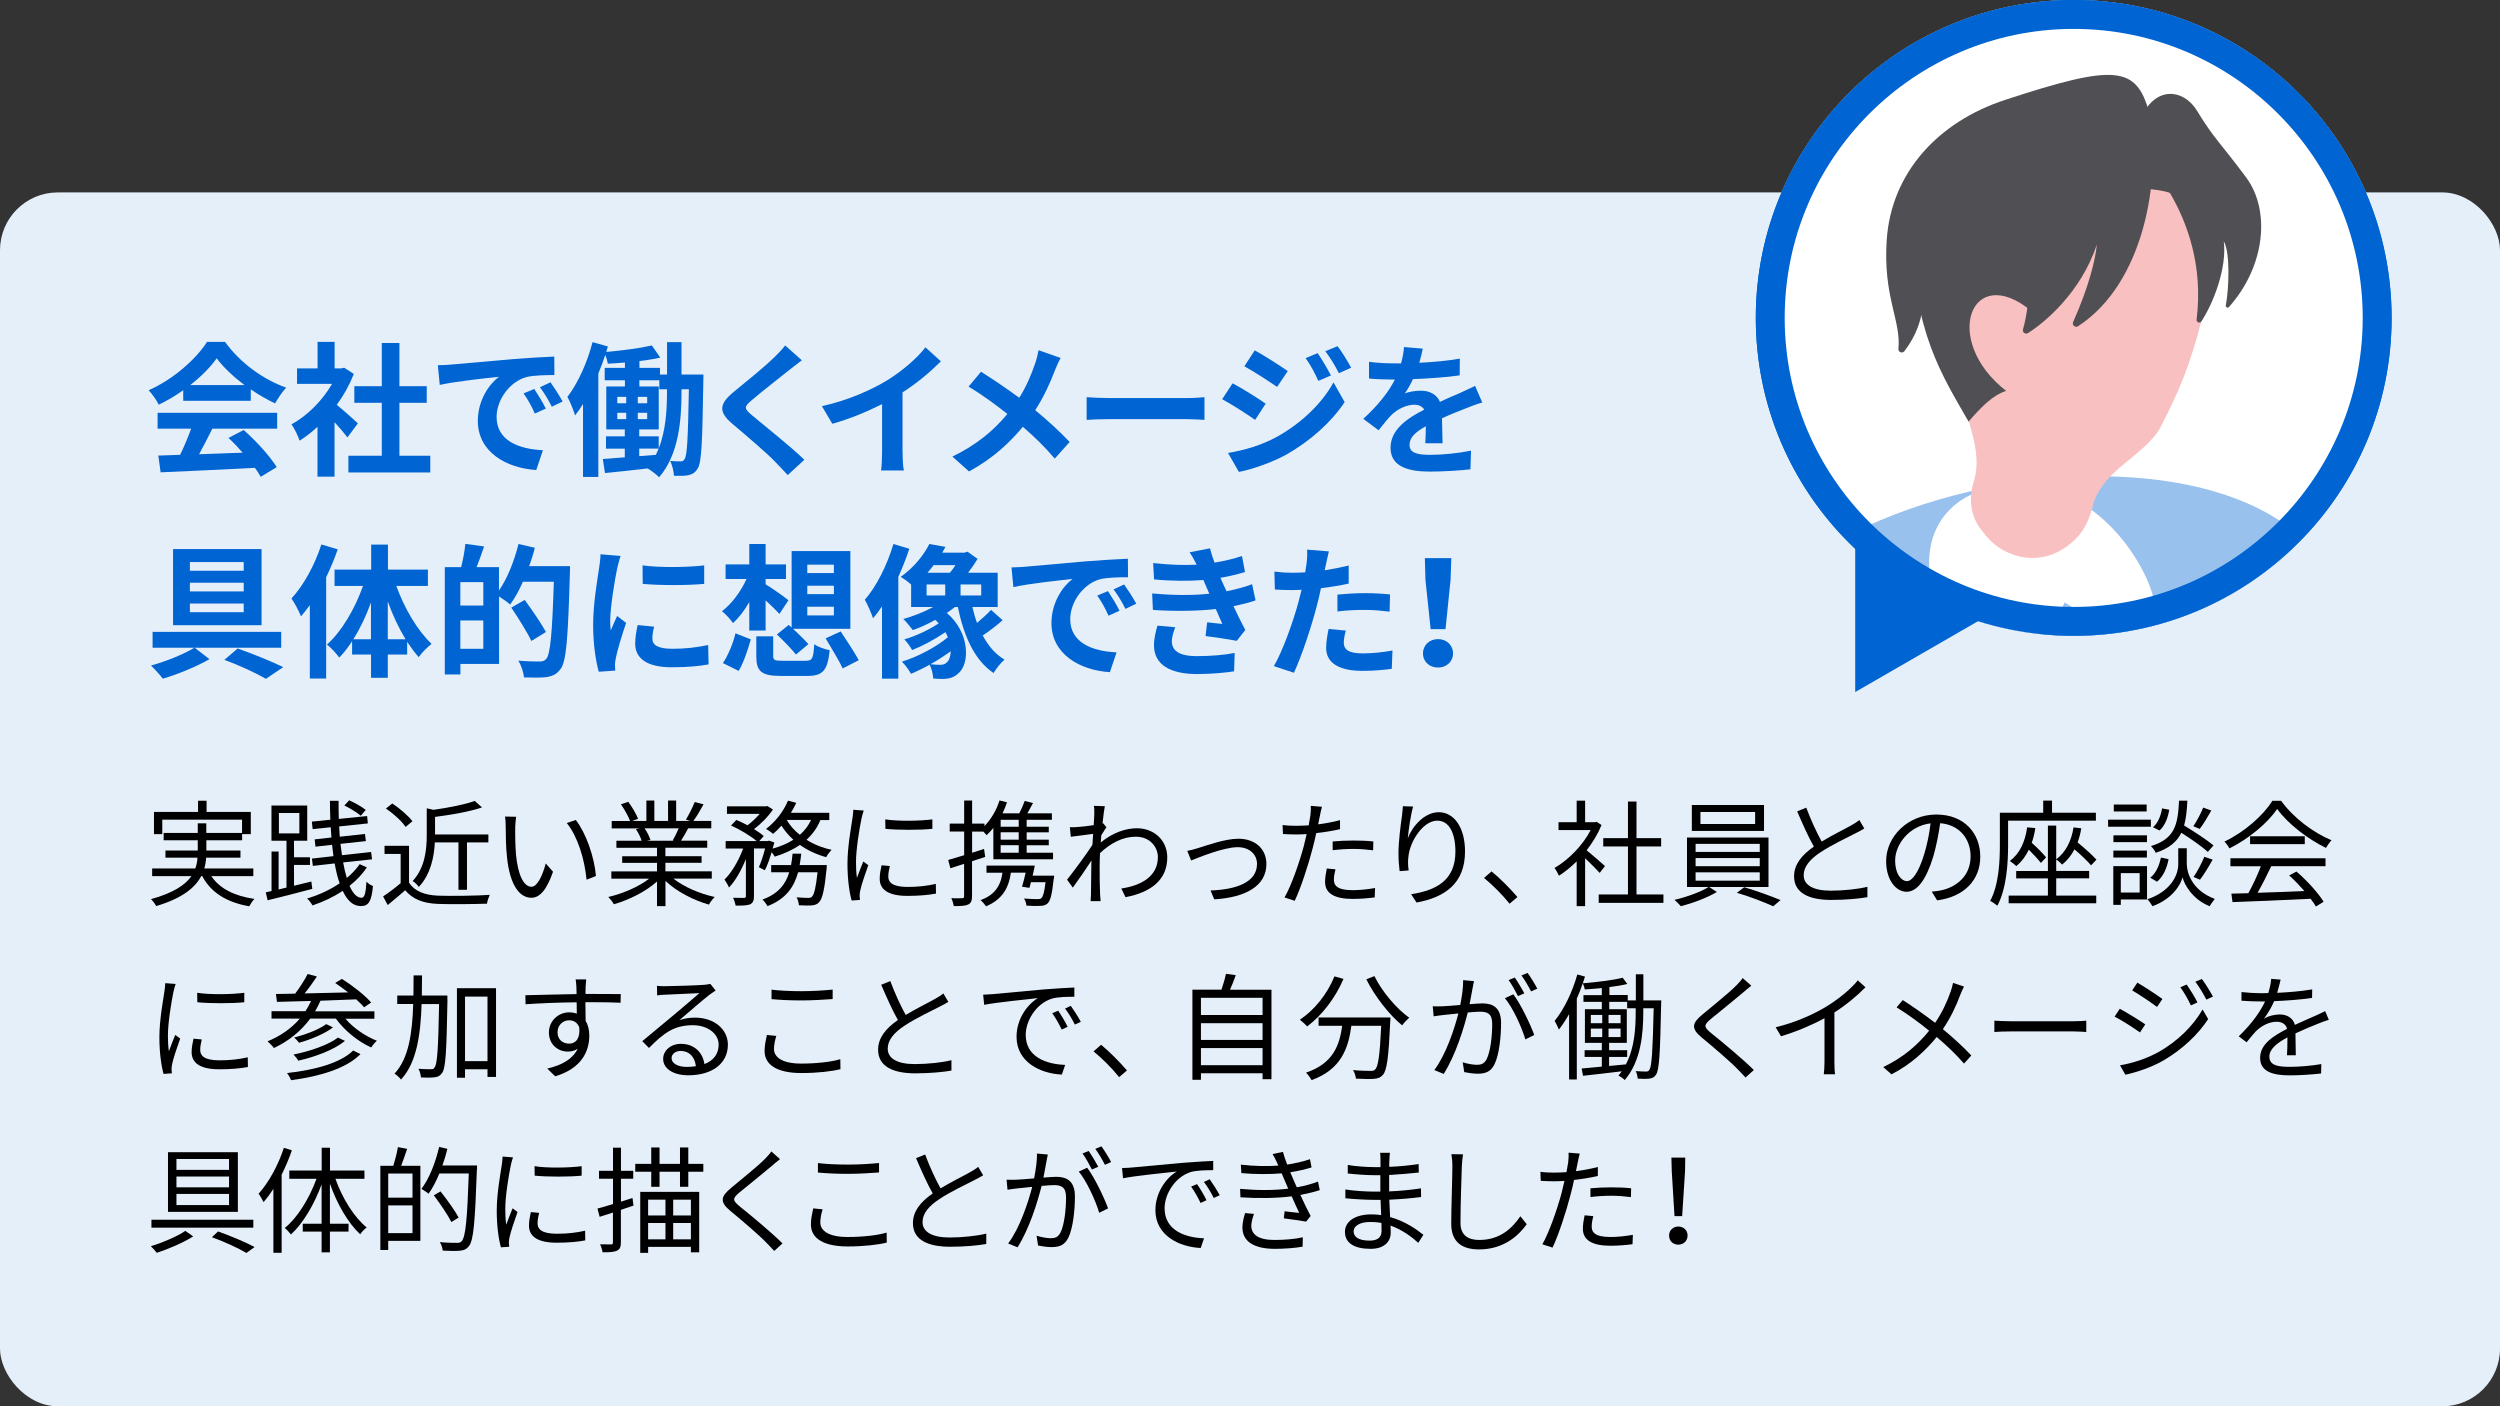 <?xml version="1.0" encoding="UTF-8"?>
<svg id="_地図プロット" data-name="地図プロット" xmlns="http://www.w3.org/2000/svg" xmlns:xlink="http://www.w3.org/1999/xlink" viewBox="0 0 346 194.63">
  <rect x="0" y="0" width="346" height="194.63" fill="#333333" stroke="none"/>
  <defs>
    <style>
      .cls-1 {
        fill: #0064d2;
      }

      .cls-2 {
        fill: #0064d2;
      }

      .cls-3 {
        fill: #fff;
      }

      .cls-4 {
        fill: none;
      }

      .cls-5 {
        fill: #e5effa;
      }

      .cls-6 {
        fill: #99c1ed;
      }

      .cls-7 {
        fill: #f8c0c0;
      }

      .cls-8 {
        fill: #504f53;
      }

      .cls-9 {
        clip-path: url(#clippath);
      }
    </style>
    <clipPath id="clippath">
      <circle class="cls-4" cx="287" cy="44" r="44"/>
    </clipPath>
  </defs>
  <g>
    <rect id="_長方形_164503" data-name="長方形_164503" class="cls-4" width="346" height="194.63"/>
    <g id="_長方形_164503-2" data-name="長方形_164503">
      <rect class="cls-5" y="26.63" width="346" height="168" rx="8" ry="8"/>
    </g>
    <g>
      <g>
        <circle class="cls-3" cx="287" cy="44" r="44"/>
        <path class="cls-2" d="M287,3c22.61,0,41,18.39,41,41s-18.39,41-41,41-41-18.39-41-41S264.39,3,287,3M287,0c-24.3,0-44,19.7-44,44s19.7,44,44,44,44-19.7,44-44S311.3,0,287,0h0Z"/>
      </g>
      <g class="cls-9">
        <g>
          <g>
            <path class="cls-6" d="M306.39,106.7c-19.11,11.03-46.62,13.04-61.44,4.48-14.82-8.56-11.34-24.44,7.77-35.47,19.11-11.03,46.62-13.04,61.44-4.48,14.82,8.56,11.34,24.44-7.77,35.47Z"/>
            <polyline class="cls-4" points="279.55 91.21 279.55 157.11 279.55 203.83"/>
            <path class="cls-3" d="M275.67,67.53c-8.51,1.67-12.64,11.02-3.57,23.07,4.51,5.99,12.8-4.87,13.65-7.23,6.31,4.18,13.33,2.94,12.13-1.2-1.46-5.04-8.95-17.24-22.21-14.63Z"/>
          </g>
          <g>
            <path class="cls-7" d="M274.47,73.66c-1.75-2-2.04-4.53-1.33-6.92.72-2.18.41-4.43-.17-6.67,0,0-.95-3.52-.95-3.52-.86-3.36-.65-6.73-.88-10.14-.12-4.34-.07-8.88.42-13.17.44-4.39,1.09-8.87,4.01-12.4,8.13-9.86,24.49-7.22,29.17,4.58,0,0,.77,1.89.77,1.89,1.75,4.36,1.02,8.9-.01,13.26-1.01,5.31-2.59,10.58-4.97,15.51-.5,1-.96,2-1.49,2.99-1.01,1.99-3.35,3.7-5.45,5.45-1.9,1.61-3.5,3.41-4.02,5.76-.56,2.09-1.46,4.1-4.12,5.74-3.77,2.36-8.51,1.08-10.99-2.37h0Z"/>
            <path class="cls-8" d="M282.62,36.9c3.54-14.73,23.26-12.64,23.91-3.97,0-7.37-4.98-16.04-12.13-18.65-11.93-4.37-21,1.43-23.35,3.98-2.44,2.64-6.3,7.31-6.33,14.02-.05,13.53,4.17,19.83,7.73,26.07,1.7-1.95,3.27-3.63,5.2-4.25-9.02-7.02-4.85-18,3.55-11.01l1.4-6.19Z"/>
            <path class="cls-8" d="M297.48,15.66c1.68,9.29-.82,23.63-9.88,29.49-.39.25-.87-.16-.68-.58,2.26-5.08,3.07-8.66,3.29-10.74-2.2,6.64-7.26,10.85-9.54,12.27-.36.22-.8-.11-.69-.51,1.33-4.66.71-10.25.71-10.25l-6.46.59s-2.57,8.56-2.66,12.1c-.01.42-.53.61-.81.3-1.84-2.07-3.57-6.38-3.51-10.96-1.48,3.6-.36,6.88-3.68,11.23-.29.37-.88.14-.83-.32.39-3.9-2.15-7.21-1.62-15.08.64-9.32,7.13-16.35,16.43-19.39,15.26-5,18.16-4.71,19.92,1.88Z"/>
            <path class="cls-8" d="M304.68,44.47c1.7-2.6,3.55-7.45,3.09-11.07.92,1.59.71,6.63.28,8.87-.05.26.28.41.45.21,5.06-5.7,5.73-13.4,2.37-17.92-3.52-4.74-4.44-5.35-6.79-9.21-2.26-3.72-7.64-3.7-8.86,4.96,0,0,10.63,9.03,8.79,23.92-.05.38.46.57.67.25Z"/>
          </g>
        </g>
      </g>
      <path class="cls-2" d="M287,4c22.06,0,40,17.94,40,40s-17.94,40-40,40-40-17.94-40-40,17.94-40,40-40M287,0c-24.3,0-44,19.7-44,44s19.7,44,44,44,44-19.7,44-44S311.3,0,287,0h0Z"/>
    </g>
  </g>
  <g>
    <polygon class="cls-2" points="275.51 84.96 256.76 74.13 256.76 95.78 275.51 84.96"/>
    <g>
      <path class="cls-1" d="M25.35,54.01c-1.06.76-2.22,1.44-3.38,2-.28-.58-.9-1.48-1.4-2,3.42-1.5,6.59-4.34,8.09-6.7h2.48c2.12,2.94,5.3,5.22,8.47,6.34-.6.62-1.12,1.48-1.54,2.18-1.1-.52-2.26-1.18-3.36-1.94v1.58h-9.35v-1.46ZM21.8,57.13h16.56v2.2h-8.97c-.58,1.18-1.24,2.42-1.84,3.54,1.92-.06,3.98-.14,6.03-.22-.62-.72-1.3-1.44-1.96-2.04l2.1-1.1c1.78,1.56,3.64,3.64,4.58,5.14l-2.22,1.34c-.2-.38-.48-.8-.8-1.24-4.71.26-9.65.46-13.05.62l-.32-2.32,3.02-.1c.54-1.12,1.1-2.44,1.52-3.62h-4.64v-2.2ZM33.83,53.29c-1.54-1.16-2.92-2.46-3.84-3.7-.86,1.22-2.14,2.52-3.66,3.7h7.51Z"/>
      <path class="cls-1" d="M48.08,60.53c-.42-.56-1.1-1.36-1.78-2.1v7.54h-2.36v-6.9c-.8.74-1.64,1.4-2.48,1.92-.2-.64-.76-1.8-1.12-2.26,2.18-1.18,4.28-3.28,5.61-5.6h-4.84v-2.14h2.84v-3.68h2.36v3.68h.9l.42-.1,1.34.86c-.6,1.52-1.4,2.96-2.36,4.28.96.78,2.5,2.16,2.92,2.56l-1.44,1.94ZM59.55,63.07v2.32h-11.33v-2.32h4.62v-7.32h-3.8v-2.3h3.8v-5.98h2.44v5.98h3.78v2.3h-3.78v7.32h4.26Z"/>
      <path class="cls-1" d="M62.53,50.45c1.66-.14,4.94-.44,8.57-.76,2.04-.16,4.2-.28,5.61-.34l.02,2.56c-1.06,0-2.76.02-3.82.26-2.4.64-4.18,3.2-4.18,5.54,0,3.26,3.04,4.44,6.41,4.6l-.92,2.74c-4.16-.26-8.09-2.5-8.09-6.8,0-2.86,1.58-5.1,2.92-6.1-1.72.18-5.89.62-8.19,1.12l-.26-2.72c.8-.02,1.56-.06,1.94-.1ZM75.54,56.55l-1.52.68c-.5-1.1-.92-1.88-1.56-2.78l1.48-.62c.48.72,1.22,1.92,1.6,2.72ZM77.87,55.57l-1.5.72c-.54-1.08-1-1.82-1.64-2.7l1.46-.68c.5.7,1.26,1.88,1.68,2.66Z"/>
      <path class="cls-1" d="M97.36,51.83s-.02.7-.02.98c-.14,8.32-.22,11.22-.8,12.06-.36.58-.74.78-1.3.9-.48.1-1.2.1-1.96.08-.04-.6-.22-1.48-.54-2.06.6.06,1.12.06,1.44.06.26.02.42-.06.58-.34.34-.52.46-2.88.58-9.64h-1.02v.4c0,3.78-.36,8.64-3.1,11.78-.34-.36-1.08-.92-1.58-1.22-2.12.26-4.22.46-5.91.64l-.3-1.94c.86-.06,1.9-.14,3.04-.24v-1.2h-2.6v-1.7h2.6v-.96h-2.56v-5.94h2.58v-.86h-2.8v-1.72h2.8v-.74c-.8.08-1.6.12-2.36.16-.06-.34-.2-.82-.36-1.22-.28.86-.6,1.74-.96,2.58v14.32h-2.12v-10.1c-.36.58-.72,1.1-1.1,1.58-.16-.58-.7-1.94-1.06-2.56,1.44-1.88,2.74-4.72,3.48-7.58l2.12.6c-.08.24-.14.5-.22.76,2.18-.2,4.7-.52,6.31-.9l1.16,1.68c-.86.2-1.86.36-2.88.48v.94h2.84v.92h.98v-4.48h2v4.48h3.04ZM85.43,55.81h1.24v-.88h-1.24v.88ZM85.43,58.01h1.24v-.88h-1.24v.88ZM89.57,55.81v-.88h-1.3v.88h1.3ZM89.57,58.01v-.88h-1.3v.88h1.3ZM92.31,53.87h-1.06v-1.24h-2.76v.86h2.68v5.94h-2.7v.96h2.7v1.66c1-2.52,1.14-5.46,1.14-7.78v-.4ZM88.47,63.13l2.3-.18c.14-.28.26-.56.38-.86h-2.68v1.04Z"/>
      <path class="cls-1" d="M110.97,49.87c-.62.46-1.28.98-1.74,1.34-1.28,1.04-3.9,3.06-5.22,4.2-1.06.9-1.04,1.12.04,2.04,1.48,1.26,5.31,4.28,7.27,6.18l-2.3,2.12c-.56-.62-1.18-1.24-1.74-1.84-1.08-1.14-4.1-3.72-5.93-5.26-1.96-1.66-1.8-2.76.18-4.4,1.54-1.26,4.26-3.46,5.61-4.78.56-.54,1.2-1.2,1.52-1.66l2.32,2.06Z"/>
      <path class="cls-1" d="M124.92,62.49c0,.88.04,2.12.18,2.62h-3.16c.08-.48.14-1.74.14-2.62v-6.56c-2.06,1.04-4.56,2.08-6.89,2.72l-1.44-2.44c3.5-.76,6.87-2.24,9.11-3.62,2.02-1.26,4.1-3.04,5.22-4.52l2.14,1.94c-1.52,1.52-3.32,3.02-5.31,4.3v8.18Z"/>
      <path class="cls-1" d="M146.79,49.55c-.26.44-.64,1.32-.82,1.78-.6,1.6-1.5,3.6-2.7,5.44,1.76,1.44,3.42,2.98,4.77,4.4l-2.06,2.3c-1.4-1.64-2.82-3.02-4.42-4.4-1.76,2.12-4.06,4.34-7.45,6.18l-2.3-2.06c3.26-1.58,5.65-3.52,7.61-5.9-1.42-1.12-3.32-2.56-5.37-3.78l1.72-2.06c1.6,1,3.66,2.4,5.29,3.6,1.02-1.6,1.66-3.18,2.2-4.74.18-.5.38-1.32.48-1.84l3.06,1.08Z"/>
      <path class="cls-1" d="M150.39,54.97c.72.06,2.18.12,3.22.12h10.75c.92,0,1.82-.08,2.34-.12v3.14c-.48-.02-1.5-.1-2.34-.1h-10.75c-1.14,0-2.48.04-3.22.1v-3.14Z"/>
      <path class="cls-1" d="M175.17,55.87l-1.46,2.24c-1.14-.8-3.22-2.14-4.56-2.86l1.44-2.2c1.36.72,3.56,2.1,4.58,2.82ZM176.77,60.43c3.4-1.9,6.21-4.64,7.79-7.5l1.54,2.72c-1.84,2.78-4.68,5.3-7.95,7.2-2.04,1.14-4.92,2.14-6.69,2.46l-1.5-2.62c2.24-.38,4.64-1.06,6.81-2.26ZM178.23,51.35l-1.48,2.2c-1.12-.78-3.2-2.12-4.53-2.86l1.44-2.2c1.32.72,3.52,2.14,4.56,2.86ZM184.2,51.97l-1.74.74c-.58-1.26-1.04-2.12-1.76-3.14l1.66-.7c.58.84,1.38,2.18,1.84,3.1ZM187,50.89l-1.7.76c-.64-1.26-1.14-2.04-1.88-3.04l1.7-.7c.62.8,1.4,2.1,1.88,2.98Z"/>
      <path class="cls-1" d="M197.26,61.35c.04-.58.06-1.5.08-2.36-1.46.8-2.26,1.58-2.26,2.56,0,1.1.94,1.4,2.88,1.4,1.68,0,3.88-.22,5.63-.58l-.08,2.58c-1.32.16-3.74.32-5.61.32-3.1,0-5.45-.74-5.45-3.3s2.4-4.12,4.67-5.28c-.32-.5-.84-.68-1.38-.68-1.12,0-2.34.64-3.1,1.36-.6.6-1.16,1.32-1.84,2.18l-2.12-1.58c2.08-1.92,3.48-3.68,4.37-5.44h-.24c-.8,0-2.26-.04-3.34-.14v-2.32c1,.16,2.48.22,3.48.22h.96c.24-.9.38-1.7.4-2.26l2.6.22c-.1.48-.24,1.16-.48,1.96,1.86-.1,3.86-.26,5.61-.58l-.02,2.32c-1.9.28-4.34.44-6.47.52-.32.7-.72,1.42-1.14,2,.52-.26,1.58-.4,2.24-.4,1.2,0,2.2.52,2.64,1.54,1.02-.48,1.86-.82,2.68-1.18.76-.34,1.46-.68,2.18-1.02l1,2.3c-.64.16-1.68.56-2.36.84-.88.34-2,.78-3.22,1.34.02,1.1.06,2.56.08,3.46h-2.38Z"/>
      <path class="cls-1" d="M26.95,89.65l2.04,1.58c-1.78,1.02-4.4,2.1-6.45,2.7-.4-.52-1.12-1.32-1.64-1.82,2.04-.56,4.62-1.6,5.99-2.46h-5.77v-2.2h17.8v2.2h-11.97ZM36.2,86.53h-12.25v-10.54h12.25v10.54ZM33.73,77.79h-7.45v1.2h7.45v-1.2ZM33.73,80.65h-7.45v1.2h7.45v-1.2ZM33.73,83.53h-7.45v1.2h7.45v-1.2ZM32.89,89.75c2.22.78,4.8,1.84,6.31,2.58l-2.4,1.62c-1.3-.76-3.58-1.84-5.75-2.62l1.84-1.58Z"/>
      <path class="cls-1" d="M46.74,76.03c-.44,1.28-.98,2.58-1.6,3.86v14.02h-2.26v-10.16c-.4.54-.82,1.08-1.22,1.56-.22-.58-.88-1.88-1.32-2.48,1.68-1.82,3.24-4.66,4.14-7.48l2.26.68ZM54.85,81.09c1.1,3.08,2.94,6.2,4.88,8.02-.54.42-1.36,1.22-1.78,1.84-.56-.62-1.08-1.34-1.6-2.12v1.76h-2.68v3.22h-2.32v-3.22h-2.62v-1.84c-.56.84-1.14,1.62-1.78,2.26-.4-.56-1.16-1.4-1.7-1.8,2.02-1.8,3.88-4.96,4.99-8.12h-3.94v-2.26h5.07v-3.46h2.32v3.46h5.53v2.26h-4.34ZM51.34,88.47v-5.08c-.66,1.84-1.5,3.6-2.44,5.08h2.44ZM56.13,88.47c-.94-1.54-1.78-3.34-2.46-5.22v5.22h2.46Z"/>
      <path class="cls-1" d="M78.89,78.35s0,.8-.02,1.08c-.26,8.94-.48,12.12-1.3,13.18-.56.74-1.12.96-1.92,1.1-.76.1-1.96.08-3.14.04-.04-.66-.36-1.66-.78-2.32,1.28.12,2.46.12,2.98.12.4,0,.62-.08.88-.34.58-.64.84-3.64,1.06-10.7h-4.28c-.52,1.2-1.14,2.3-1.76,3.16-.32-.3-1-.76-1.54-1.12v9.34h-5.35v1.46h-2.16v-14.86h2.26c.26-1,.5-2.28.58-3.22l2.6.36c-.34,1-.7,2-1.04,2.86h3.1v3.24c1.16-1.68,2.12-4.1,2.7-6.44l2.26.52c-.2.86-.48,1.7-.78,2.54h5.65ZM66.89,80.57h-3.18v3.24h3.18v-3.24ZM66.89,89.79v-3.92h-3.18v3.92h3.18ZM73.54,88.71c-.56-1.2-1.8-3.16-2.78-4.62l1.86-1.06c1,1.38,2.32,3.28,2.94,4.44l-2.02,1.24Z"/>
      <path class="cls-1" d="M85.89,76.95c-.16.4-.4,1.4-.48,1.76-.28,1.32-.96,5.28-.96,7.26,0,.38.02.86.08,1.28.28-.7.6-1.36.88-2l1.24.96c-.56,1.66-1.22,3.8-1.42,4.86-.06.28-.12.72-.12.92.02.22.02.54.04.82l-2.28.16c-.4-1.38-.78-3.8-.78-6.48,0-2.98.6-6.32.82-7.84.08-.56.2-1.32.2-1.94l2.78.24ZM90.53,86.73c-.16.64-.24,1.12-.24,1.66,0,.88.76,1.4,2.76,1.4,1.78,0,3.24-.16,4.96-.52l.06,2.68c-1.28.24-2.88.4-5.12.4-3.42,0-5.04-1.24-5.04-3.26,0-.82.14-1.66.34-2.58l2.28.22ZM97.46,78.25v2.56c-2.44.22-6.03.22-8.51,0l-.02-2.56c2.44.34,6.39.26,8.53,0Z"/>
      <path class="cls-1" d="M103.7,83.33c-.68,1.18-1.44,2.18-2.26,2.9-.34-.52-1.04-1.26-1.52-1.64,1.32-.98,2.62-2.72,3.4-4.46h-2.9v-2.02h3.28v-2.82h2.26v2.82h2.82v2.02h-2.82v.74c.8.46,2.7,1.82,3.16,2.2l-1.24,1.9c-.46-.5-1.2-1.22-1.92-1.88v4.18h-2.26v-3.94ZM100.05,91.77c.72-1.06,1.4-2.7,1.74-4.12l2.12.84c-.4,1.42-.98,3.2-1.68,4.36l-2.18-1.08ZM111.49,91.45c.94,0,1.08-.28,1.2-2.3.48.38,1.48.72,2.14.84-.3,2.86-.96,3.56-3.16,3.56h-3.6c-2.72,0-3.4-.66-3.4-2.74v-2.74h2.34v2.7c0,.6.2.68,1.28.68h3.2ZM109.16,86.49l.4.36v-10.58h8.13v10.76h-7.93c.78.72,1.64,1.56,2.12,2.12l-1.72,1.44c-.56-.72-1.74-1.94-2.64-2.78l1.64-1.32ZM111.73,79.31h3.68v-1.16h-3.68v1.16ZM111.73,82.23h3.68v-1.16h-3.68v1.16ZM111.73,85.17h3.68v-1.2h-3.68v1.2ZM116.35,87.39c.8,1.24,1.96,2.94,2.5,3.98l-2.22,1.14c-.48-1.06-1.58-2.82-2.36-4.16l2.08-.96Z"/>
      <path class="cls-1" d="M125.85,75.95c-.42,1.28-.94,2.6-1.52,3.88v14.1h-2.26v-10c-.4.6-.82,1.16-1.24,1.64-.18-.56-.76-1.94-1.14-2.56,1.62-1.86,3.08-4.78,3.96-7.72l2.2.66ZM138.77,85.83c-.86.76-1.9,1.56-2.76,2.12.76,1.42,1.74,2.6,3.02,3.34-.52.42-1.18,1.28-1.52,1.86-2.66-1.8-4.1-5.1-4.95-9.14h-.4c-.34.28-.72.56-1.12.82,3.22,2.74,3.18,7,1.64,8.32-.62.6-1.24.78-2.12.82-.4,0-.9-.02-1.4-.06-.04-.54-.18-1.32-.5-1.92-.88.5-1.76.92-2.58,1.26-.28-.5-.8-1.24-1.26-1.68,2.14-.64,4.75-2.02,6.37-3.38-.1-.24-.22-.46-.34-.7-1.4.96-3.14,1.9-4.61,2.48-.24-.44-.7-1.1-1.08-1.48,1.52-.44,3.44-1.32,4.76-2.22-.14-.16-.3-.32-.48-.48-1.02.58-2.1,1.06-3.1,1.42-.3-.38-.92-1.18-1.32-1.54,1.4-.4,2.86-.96,4.12-1.66h-3.04v-3.1c-.42-.4-1.02-.84-1.46-1.06,1.88-1.32,3.24-3.08,3.98-4.56l2.24.4c-.14.26-.3.54-.46.8h3.08l.42-.14,1.4,1c-.38.62-.84,1.3-1.32,1.92h4.1v4.74h-3.5c.18.76.38,1.5.64,2.2.7-.58,1.44-1.26,1.94-1.8l1.6,1.42ZM128.24,82.41h2.58v-1.52h-2.58v1.52ZM129.22,78.21c-.28.36-.56.72-.86,1.06h3.1c.26-.3.54-.68.78-1.06h-3.02ZM131.58,90.13c-.86.62-1.82,1.26-2.8,1.8.52.06.98.08,1.34.08.4,0,.72-.08.98-.4.28-.26.46-.8.48-1.48ZM135.8,80.89h-2.86v1.52h2.86v-1.52Z"/>
      <path class="cls-1" d="M141.92,78.43c1.66-.14,4.94-.44,8.57-.76,2.04-.16,4.2-.28,5.61-.34l.02,2.56c-1.06,0-2.76.02-3.82.26-2.4.64-4.18,3.2-4.18,5.54,0,3.26,3.04,4.44,6.41,4.6l-.92,2.74c-4.16-.26-8.09-2.5-8.09-6.8,0-2.86,1.58-5.1,2.92-6.1-1.72.18-5.89.62-8.19,1.12l-.26-2.72c.8-.02,1.56-.06,1.94-.1ZM154.94,84.53l-1.52.68c-.5-1.1-.92-1.88-1.56-2.78l1.48-.62c.48.72,1.22,1.92,1.6,2.72ZM157.26,83.55l-1.5.72c-.54-1.08-1-1.82-1.64-2.7l1.46-.68c.5.7,1.26,1.88,1.68,2.66Z"/>
      <path class="cls-1" d="M173.77,83.09c-.82.3-1.9.56-3.06.8.5,1.06,1.06,2.22,1.64,3.3l-1.18,1.5c-1.1-.2-3-.5-4.32-.66l.22-1.9c.78.1,1.56.16,2.1.22l-.9-2.06c-2.48.28-5.71.34-8.71.12l-.1-2.28c2.96.28,5.67.28,7.91.04l-.34-.78-.48-1.12c-1.94.16-4.42.16-6.83-.08l-.12-2.26c2.26.24,4.24.32,6.01.22v-.02c-.36-.72-.62-1.16-.96-1.7l2.82-.54c.14.6.36,1.28.62,1.98,1.34-.22,2.62-.52,3.8-.92l.42,2.22c-1.02.3-2.1.58-3.4.8l.38.86.46,1c1.52-.3,2.66-.64,3.54-.98l.48,2.24ZM162.66,86.81c-.26.6-.48,1.44-.48,1.92,0,1.24.88,2.08,3.46,2.08,1.88,0,3.84-.16,5.24-.44l-.08,2.54c-1.1.18-3.12.38-5.1.38-3.7,0-5.99-1.26-5.99-4,0-.9.26-1.96.48-2.7l2.46.22Z"/>
      <path class="cls-1" d="M186.66,80.77c-1.18.26-2.52.48-3.84.64-.18.86-.38,1.74-.6,2.54-.72,2.78-2.06,6.84-3.14,9.16l-2.78-.92c1.18-1.98,2.68-6.14,3.42-8.92.14-.52.28-1.08.42-1.64-.46.02-.9.04-1.3.04-.96,0-1.7-.04-2.4-.08l-.06-2.48c1.02.12,1.68.16,2.5.16.58,0,1.16-.02,1.76-.06.08-.44.14-.82.18-1.14.1-.74.12-1.54.08-2l3.02.24c-.14.54-.32,1.42-.42,1.86l-.16.76c1.12-.18,2.24-.4,3.32-.66v2.5ZM186.26,87.27c-.16.56-.28,1.22-.28,1.66,0,.86.5,1.5,2.62,1.5,1.32,0,2.7-.14,4.12-.4l-.1,2.54c-1.12.14-2.46.28-4.04.28-3.34,0-5.04-1.16-5.04-3.16,0-.9.18-1.86.34-2.64l2.38.22ZM185.1,82.29c1.1-.1,2.52-.2,3.8-.2,1.12,0,2.32.06,3.48.18l-.06,2.38c-.98-.12-2.2-.24-3.4-.24-1.38,0-2.58.06-3.82.22v-2.34Z"/>
      <path class="cls-1" d="M196.94,90.43c0-1.14.9-1.98,2.08-1.98s2.08.84,2.08,1.98-.9,1.96-2.08,1.96-2.08-.8-2.08-1.96ZM197.28,80.23l-.08-2.98h3.66l-.1,2.98-.7,6.84h-2.06l-.72-6.84Z"/>
      <path d="M29.25,121.26c1.14,1.71,3.19,2.75,5.97,3.15-.26.24-.56.72-.72,1.02-3.12-.54-5.3-1.89-6.51-4.18h-.14c-.83,1.58-2.58,3.06-6.23,4.15-.13-.26-.46-.71-.72-.96,3.12-.86,4.75-1.98,5.59-3.18h-5.43v-1.06h5.97c.19-.5.27-1.01.3-1.5h-4.43v-.99h4.47v-1.42h-4.72v-1.01h4.72v-1.33h1.18v1.33h4.95v-1.84h-11.04v2h-1.15v-3.07h6.1v-1.55h1.18v1.55h6.12v3.07h-1.2v.85h-4.95v1.42h4.72v.99h-4.75c-.03.5-.11,1.01-.26,1.5h6.79v1.06h-5.79Z"/>
      <path d="M43.22,123.02c-2.19.59-4.5,1.17-6.18,1.58l-.26-1.1.8-.18v-5.47h.98v5.25l1.09-.26v-6.48h-2.08v-4.87h4.95v4.87h-1.83v2.29h2.21v1.06h-2.21v2.88l2.4-.59.13,1.02ZM38.6,115.34h2.83v-2.82h-2.83v2.82ZM50.76,120.07c-.62.93-1.44,1.78-2.38,2.53.46,1.06,1.02,1.65,1.65,1.65.42,0,.59-.58.69-2.23.22.26.62.5.9.61-.21,2.13-.59,2.77-1.68,2.77s-1.89-.78-2.51-2.11c-1.26.85-2.69,1.52-4.18,2.02-.16-.29-.46-.7-.74-.96,1.62-.48,3.17-1.2,4.5-2.1-.29-.8-.51-1.71-.69-2.75l-3.02.34-.13-1.01,2.98-.34c-.06-.5-.13-1.02-.19-1.57l-2.3.26-.11-1.01,2.32-.26c-.03-.46-.06-.94-.1-1.42l-2.5.26-.11-1.04,2.56-.26c-.03-.85-.06-1.73-.06-2.62h1.2c0,.86,0,1.7.03,2.51l3.92-.4.1,1.02-3.97.42c.02.48.05.96.08,1.42l3.49-.38.13.99-3.52.38c.06.54.13,1.07.21,1.57l4.03-.45.13,1.02-4,.43c.14.8.32,1.52.51,2.15.7-.58,1.31-1.22,1.78-1.91l1.01.46ZM49.93,112.9c-.5-.43-1.49-1.04-2.27-1.42l.67-.72c.78.35,1.78.91,2.29,1.34l-.69.8Z"/>
      <path d="M56.62,122.17c.75,1.17,2.14,1.71,3.99,1.79,1.75.06,5.3.02,7.17-.11-.13.29-.34.85-.38,1.22-1.75.06-5.03.1-6.79.03-2.08-.08-3.5-.66-4.53-1.89-.77.67-1.57,1.36-2.42,2.05l-.64-1.2c.74-.48,1.63-1.15,2.43-1.83v-4.05h-2.23v-1.12h3.39v5.11ZM56.13,114.44c-.5-.77-1.68-1.84-2.72-2.54l.88-.7c1.02.67,2.22,1.7,2.79,2.46l-.94.78ZM60.18,116.6c-.1,1.98-.56,4.39-2.22,6.16-.14-.26-.56-.66-.85-.82,1.74-1.89,1.95-4.42,1.95-6.37v-3.7l.94.21c2.1-.3,4.39-.74,5.7-1.23l1.01.9c-1.74.59-4.26,1.02-6.5,1.31v2.43h7.38v1.1h-2.96v6.56h-1.18v-6.56h-3.27Z"/>
      <path d="M71.31,114.58c-.02.99,0,2.45.11,3.75.26,2.66,1.02,4.4,2.14,4.4.82,0,1.55-1.63,1.97-3.23l1.01,1.15c-.94,2.69-1.92,3.6-3.01,3.6-1.49,0-2.93-1.49-3.36-5.6-.16-1.38-.18-3.3-.18-4.23,0-.37-.02-1.02-.1-1.41l1.54.03c-.06.38-.11,1.12-.13,1.54ZM82.48,121.24l-1.3.51c-.27-2.85-1.23-5.99-2.74-7.84l1.25-.43c1.42,1.84,2.56,5.09,2.79,7.76Z"/>
      <path d="M93.21,121.61c1.46,1.15,3.67,2.1,5.71,2.53-.27.26-.64.72-.8,1.06-2.14-.61-4.48-1.81-6.02-3.28v3.49h-1.17v-3.41c-1.54,1.39-3.87,2.55-5.97,3.15-.16-.3-.51-.75-.77-1.01,1.98-.45,4.21-1.41,5.65-2.53h-5.23v-1.01h6.32v-1.18h-4.82v-.91h4.82v-1.17h-5.62v-.98h3.49c-.14-.48-.46-1.12-.79-1.6l.56-.11h-3.91v-1.02h2.54c-.22-.64-.78-1.6-1.26-2.32l1.01-.34c.54.72,1.12,1.71,1.36,2.35l-.82.3h1.97v-2.83h1.1v2.83h1.9v-2.83h1.12v2.83h1.94l-.59-.19c.42-.67.93-1.71,1.22-2.43l1.22.32c-.45.82-.96,1.7-1.41,2.3h2.48v1.02h-3.2c-.32.61-.67,1.23-.99,1.71h3.63v.98h-5.79v1.17h5.01v.91h-5.01v1.18h6.42v1.01h-5.31ZM89.22,114.65c.35.5.67,1.17.8,1.6l-.51.11h3.76l-.16-.05c.27-.46.59-1.12.82-1.67h-4.71Z"/>
      <path d="M105.03,120.01c.3-.66.62-1.65.86-2.58h-1.54v6.59c0,.61-.13.93-.53,1.14-.42.16-1.04.18-2,.18-.05-.29-.21-.78-.37-1.09.69.02,1.31.02,1.52.02.19-.02.26-.06.26-.24v-5.14c-.62,1.54-1.46,3.04-2.34,3.94-.13-.34-.42-.8-.62-1.1.99-.94,1.98-2.66,2.58-4.29h-2.42v-1.04h4.29c-.83-.7-2.3-1.6-3.55-2.15l.74-.77c.5.21,1.04.46,1.55.74.59-.45,1.2-1.02,1.68-1.58h-4.53v-1.04h5.38l.21-.05.77.48c-.62.96-1.65,1.99-2.61,2.72.53.32,1.01.66,1.34.96l-.61.69h1.18l.18-.06.72.26c-.08.27-.16.56-.24.85,1.07-.3,2.05-.7,2.87-1.23-.64-.58-1.2-1.23-1.65-1.95-.38.42-.77.82-1.15,1.14-.22-.19-.69-.53-.98-.69,1.25-.93,2.4-2.38,3.04-3.91l1.14.3c-.21.46-.46.93-.74,1.38h5.31v1.01h-1.23c-.45,1.09-1.1,1.98-1.92,2.72,1.01.64,2.19,1.12,3.47,1.39-.24.26-.59.7-.75,1.02-1.34-.37-2.58-.94-3.63-1.7-1.01.7-2.19,1.23-3.49,1.63-.08-.16-.26-.4-.43-.62-.27.93-.59,1.84-.94,2.5l-.82-.42ZM114.43,119.72s-.02.32-.03.51c-.29,2.98-.59,4.19-1.06,4.66-.27.29-.58.37-.99.42-.38.02-1.06.03-1.78-.02-.03-.32-.14-.8-.32-1.1.69.06,1.33.08,1.58.08s.38-.02.54-.16c.3-.3.54-1.2.78-3.39h-2.69c-.56,2.03-1.68,3.7-4.24,4.69-.14-.27-.46-.71-.7-.91,2.21-.8,3.22-2.14,3.71-3.78h-2.5v-.99h2.75c.1-.51.16-1.04.21-1.58h1.2c-.05.54-.13,1.07-.22,1.58h3.75ZM108.89,113.48c.43.77,1.06,1.47,1.81,2.06.66-.58,1.18-1.25,1.55-2.06h-3.36Z"/>
      <path d="M119.54,112.18c-.1.27-.24.78-.3,1.07-.3,1.46-.77,4.29-.77,6.07,0,.77.03,1.41.13,2.18.27-.72.62-1.65.88-2.27l.69.51c-.4,1.12-.98,2.8-1.12,3.55-.05.22-.08.53-.08.7l.05.56-1.15.08c-.32-1.12-.58-2.95-.58-5.09,0-2.34.51-5.06.7-6.35.05-.37.11-.79.11-1.12l1.44.11ZM123.15,119.87c-.14.58-.21,1.02-.21,1.46,0,.72.48,1.42,2.66,1.42,1.42,0,2.64-.13,3.92-.42l.02,1.34c-.98.19-2.3.32-3.95.32-2.66,0-3.84-.88-3.84-2.37,0-.58.11-1.2.26-1.87l1.15.11ZM122.53,113.4c1.73.29,4.93.22,6.51,0v1.31c-1.7.18-4.77.18-6.5,0l-.02-1.31Z"/>
      <path d="M136.34,118.6c-.59.19-1.2.4-1.81.59v4.83c0,.64-.14.98-.54,1.17-.38.18-.99.22-1.98.21-.05-.27-.19-.77-.35-1.09.69.02,1.31.02,1.5,0,.19,0,.27-.05.27-.29v-4.47c-.69.22-1.33.45-1.9.62l-.3-1.15c.61-.18,1.38-.4,2.21-.66v-3.28h-2v-1.09h2v-3.2h1.1v3.2h1.71v.34c.91-.94,1.67-2.21,2.08-3.55l1.04.26c-.18.53-.38,1.02-.62,1.52h2.32c.29-.56.58-1.23.75-1.71l1.15.29c-.26.48-.53.98-.78,1.42h3.39v.9h-3.49v.96h3.06v.77h-3.06v1.02h3.06v.77h-3.06v1.04h3.65v.9h-8.26v-4.34c-.3.37-.61.7-.93,1.01-.1-.13-.29-.32-.46-.5h-1.55v2.93c.54-.16,1.1-.35,1.65-.53l.16,1.1ZM145.83,121.66c-.22,2.08-.45,2.98-.83,3.36-.27.24-.56.34-1.02.35-.37.03-1.12.03-1.92-.03-.02-.29-.14-.7-.34-.98.78.06,1.57.08,1.86.08.27,0,.42-.02.54-.13.24-.22.42-.83.58-2.21h-2.02c-.06.29-.14.54-.21.78l-1.02-.16c.16-.54.34-1.25.5-1.94h-2.05c-.32,2.42-1.42,3.78-3.42,4.66-.14-.22-.53-.67-.77-.86,1.81-.67,2.77-1.83,3.03-3.79h-2.21v-.99h6.69c-.1.45-.19.93-.3,1.39h2.98l-.05.46ZM140.99,113.46h-2.5v.96h2.5v-.96ZM140.99,115.19h-2.5v1.02h2.5v-1.02ZM140.99,116.98h-2.5v1.04h2.5v-1.04Z"/>
      <path d="M153.12,114.49c-.19.29-.46.72-.7,1.1-.03.32-.05.67-.08,1.01,1.74-1.42,3.52-1.97,5.03-1.97,2.21,0,4.16,1.54,4.18,4,.02,3.19-2.32,4.88-5.78,5.54l-.58-1.2c2.67-.4,5.07-1.63,5.06-4.37,0-1.22-.96-2.8-3.06-2.8-1.82,0-3.5.91-4.95,2.27-.03.66-.05,1.3-.05,1.86,0,1.44,0,2.4.06,3.83.02.27.05.67.08.96h-1.39c.02-.22.05-.69.05-.94.02-1.52.02-2.3.05-4.07,0-.16.02-.37.02-.61-.77,1.17-1.81,2.69-2.58,3.75l-.8-1.1c.88-1.1,2.71-3.57,3.51-4.82.03-.51.06-1.02.1-1.52-.72.08-2.1.27-3.09.4l-.13-1.33c.35.02.66.02,1.04-.02.51-.03,1.44-.13,2.26-.26.05-.75.08-1.31.08-1.49,0-.37.02-.78-.06-1.18l1.52.05c-.08.38-.21,1.28-.32,2.38l.08-.03.46.56Z"/>
      <path d="M165.8,117.38c1.14-.35,3.73-1.3,5.6-1.3,2.24,0,3.87,1.34,3.87,3.51,0,3.06-2.95,4.63-7.22,4.88l-.51-1.23c3.42-.11,6.43-1.07,6.43-3.67,0-1.34-1.06-2.32-2.67-2.32-1.97,0-5.43,1.44-6.45,1.84l-.53-1.33c.46-.08.99-.22,1.47-.38Z"/>
      <path d="M185.45,114.76c-1.04.24-2.18.42-3.28.54-.14.69-.32,1.42-.5,2.1-.58,2.27-1.65,5.54-2.48,7.27l-1.41-.46c.94-1.63,2.06-4.85,2.66-7.09.14-.53.27-1.1.4-1.68-.51.03-.99.05-1.44.05-.7,0-1.28-.03-1.84-.06l-.05-1.25c.75.1,1.33.11,1.91.11.53,0,1.09-.03,1.7-.06.11-.58.19-1.07.24-1.39.05-.45.08-.98.05-1.31l1.55.13c-.11.35-.22.94-.29,1.26l-.24,1.17c1.02-.13,2.06-.32,3.03-.58v1.26ZM184.83,120.31c-.14.53-.22,1.02-.22,1.42,0,.75.35,1.47,2.61,1.47,1.02,0,2.13-.13,3.09-.3l-.05,1.3c-.85.11-1.91.21-3.06.21-2.5,0-3.81-.77-3.81-2.34,0-.61.1-1.2.24-1.87l1.2.11ZM184.43,116.46c.83-.08,1.87-.13,2.9-.13.91,0,1.89.03,2.74.13l-.03,1.22c-.8-.1-1.74-.19-2.67-.19-.99,0-1.95.06-2.93.18v-1.2Z"/>
      <path d="M195.58,111.61c-.34,1.17-.64,3.3-.74,4.4.62-1.63,2.29-3.6,4.29-3.6,2.11,0,3.63,2.11,3.63,5.44,0,4.4-2.77,6.34-6.71,7.06l-.75-1.15c3.44-.53,6.13-1.9,6.13-5.89,0-2.5-.83-4.29-2.51-4.29-1.97,0-3.79,2.87-3.99,4.95-.08.61-.08,1.15.03,1.94l-1.25.1c-.08-.59-.16-1.49-.16-2.51,0-1.5.29-3.84.48-5.12.06-.5.11-.98.13-1.36l1.41.05Z"/>
      <path d="M208.93,125.08c-1.02-1.28-2.4-2.64-3.54-3.57l1.04-.91c1.15.93,2.59,2.39,3.58,3.55l-1.09.93Z"/>
      <path d="M221.4,120.81c-.42-.46-1.3-1.36-2.02-2.03v6.63h-1.17v-6.19c-.8.78-1.63,1.46-2.45,1.98-.13-.3-.43-.85-.62-1.07,1.91-1.1,3.91-3.12,5.01-5.25h-4.45v-1.09h2.51v-2.98h1.17v2.98h1.39l.21-.05.67.45c-.5,1.23-1.23,2.42-2.06,3.49.74.59,2.14,1.83,2.54,2.18l-.74.96ZM230.22,123.79v1.17h-8.96v-1.17h4.05v-6.64h-3.42v-1.15h3.42v-5.07h1.18v5.07h3.41v1.15h-3.41v6.64h3.73Z"/>
      <path d="M236.55,122.76l1.06.69c-1.28.78-3.34,1.55-4.98,1.97-.21-.24-.59-.64-.88-.88,1.65-.38,3.7-1.12,4.71-1.78h-2.98v-6.85h11.28v6.85h-8.21ZM244.14,115h-9.99v-3.59h9.99v3.59ZM234.67,117.91h8.88v-1.12h-8.88v1.12ZM234.67,119.88h8.88v-1.12h-8.88v1.12ZM234.67,121.88h8.88v-1.15h-8.88v1.15ZM242.91,112.38h-7.57v1.66h7.57v-1.66ZM241.4,122.79c1.65.48,3.78,1.26,5.03,1.78l-1.02.86c-1.2-.56-3.35-1.38-5.03-1.87l1.02-.77Z"/>
      <path d="M258.02,114.66c-.35.22-.75.43-1.22.67-1.06.54-3.26,1.58-4.82,2.61-1.47.96-2.35,2-2.35,3.2,0,1.31,1.25,2.13,3.75,2.13,1.73,0,3.84-.22,5.07-.54v1.44c-1.2.21-3.03.38-5.01.38-2.98,0-5.14-.9-5.14-3.27,0-1.63,1.04-2.93,2.74-4.11-.74-1.3-1.57-3.15-2.31-4.88l1.26-.51c.64,1.73,1.44,3.44,2.13,4.69,1.49-.9,3.2-1.73,4.07-2.23.46-.26.8-.46,1.14-.75l.69,1.17Z"/>
      <path d="M267.35,123.4c.5-.03.98-.11,1.36-.19,2.03-.45,4.02-1.95,4.02-4.69,0-2.4-1.52-4.37-4.21-4.59-.21,1.47-.51,3.07-.94,4.56-.98,3.25-2.24,4.93-3.71,4.93s-2.83-1.63-2.83-4.24c0-3.44,3.07-6.45,6.95-6.45s6.08,2.62,6.08,5.83-2.19,5.55-5.97,6.05l-.74-1.2ZM266.31,118.22c.4-1.31.71-2.82.88-4.27-3.04.38-4.9,2.99-4.9,5.12,0,2,.93,2.88,1.62,2.88s1.58-1.06,2.4-3.73Z"/>
      <path d="M277.92,113.59v3.31c0,2.43-.18,6.04-1.49,8.45-.21-.19-.72-.54-.99-.66,1.22-2.29,1.34-5.51,1.34-7.81v-4.4h6v-1.68h1.22v1.68h6.07v1.1h-12.15ZM284.58,123.95h5.54v1.06h-12.12v-1.06h5.43v-2.38h-4.39v-1.02h4.39v-6.29h1.15v4.67c1.31-.98,2.08-2.48,2.4-4.42l1.07.13c-.11.7-.29,1.34-.51,1.95.93.77,2.03,1.73,2.61,2.39l-.75.78c-.5-.59-1.41-1.46-2.29-2.21-.45.85-1.01,1.55-1.71,2.11-.16-.19-.56-.54-.82-.7v1.58h4.56v1.02h-4.56v2.38ZM281.69,114.62c-.11.72-.27,1.39-.5,2.02.74.66,1.55,1.47,1.99,2.02l-.72.77c-.37-.48-1.01-1.18-1.67-1.83-.43.91-1.01,1.67-1.73,2.27-.18-.18-.64-.54-.9-.71,1.36-1.01,2.11-2.62,2.4-4.66l1.12.11Z"/>
      <path d="M297.68,114.42h-5.92v-.98h5.92v.98ZM297.15,124.49h-3.63v.74h-1.04v-5.36h4.67v4.62ZM297.14,116.55h-4.64v-.94h4.64v.94ZM292.49,117.72h4.64v.96h-4.64v-.96ZM297.1,112.31h-4.55v-.96h4.55v.96ZM293.52,120.84v2.69h2.61v-2.69h-2.61ZM302.66,119.69c0,.88.56,3.49,3.87,4.72-.22.27-.56.74-.72,1.01-2.43-.98-3.5-3.04-3.75-4-.24.98-1.36,2.98-4.16,4-.14-.26-.46-.72-.7-.96,3.71-1.28,4.27-3.86,4.27-4.77v-2.29h1.18v2.29ZM297.58,121.48c.77-.56,1.26-1.67,1.49-2.79l1.06.22c-.22,1.2-.74,2.42-1.6,3.12l-.94-.56ZM305.57,117.9c-.8-.72-2.32-1.79-3.67-2.64-.62,1.25-1.68,2.14-3.54,2.77-.13-.29-.43-.71-.67-.93,3.28-1.01,3.73-2.9,3.89-6.29h1.15c-.06,1.34-.18,2.48-.45,3.44,1.41.85,3.15,1.99,4.07,2.75l-.78.9ZM300.22,112.07c-.16,1.06-.59,2.21-1.34,2.87l-.91-.45c.67-.54,1.1-1.6,1.26-2.61l.99.19ZM306.04,112.18c-.51.9-1.1,1.91-1.6,2.54l-.88-.37c.46-.69,1.06-1.79,1.36-2.58l1.12.4ZM303.59,121.37c.51-.74,1.15-1.95,1.49-2.79l1.15.4c-.54.96-1.2,2.06-1.75,2.77l-.9-.38Z"/>
      <path d="M315.7,110.82c1.68,2.35,4.47,4.43,6.98,5.47-.27.29-.56.71-.77,1.06-2.47-1.2-5.27-3.33-6.75-5.39-1.3,1.92-3.89,4.11-6.61,5.46-.13-.27-.43-.7-.69-.94,2.74-1.31,5.39-3.62,6.63-5.65h1.22ZM308.69,118.78h13.16v1.1h-7.51c-.56,1.18-1.25,2.56-1.89,3.68,1.98-.06,4.24-.14,6.48-.24-.66-.75-1.41-1.54-2.11-2.16l1.01-.54c1.47,1.26,3.03,2.99,3.76,4.18l-1.07.66c-.19-.32-.43-.69-.74-1.07-3.92.19-8.07.37-10.8.46l-.16-1.17c.69-.02,1.49-.03,2.35-.06.61-1.1,1.3-2.56,1.73-3.73h-4.21v-1.1ZM318.98,115.74v1.09h-7.57v-1.09h7.57Z"/>
      <path d="M24.31,136.18c-.1.27-.24.78-.3,1.07-.3,1.46-.77,4.29-.77,6.07,0,.77.03,1.41.13,2.18.27-.72.62-1.65.88-2.27l.69.51c-.4,1.12-.98,2.8-1.12,3.55-.05.22-.08.53-.08.7l.05.56-1.15.08c-.32-1.12-.58-2.95-.58-5.09,0-2.34.51-5.06.7-6.35.05-.37.11-.79.11-1.12l1.44.11ZM27.92,143.87c-.14.58-.21,1.02-.21,1.46,0,.72.48,1.42,2.66,1.42,1.42,0,2.64-.13,3.92-.42l.02,1.34c-.98.19-2.3.32-3.95.32-2.66,0-3.84-.88-3.84-2.37,0-.58.11-1.2.26-1.87l1.15.11ZM27.3,137.4c1.73.29,4.93.22,6.51,0v1.31c-1.7.18-4.77.18-6.5,0l-.02-1.31Z"/>
      <path d="M47.79,140.97c1.1,1.3,2.8,2.46,4.37,3.07-.26.22-.61.64-.78.93-1.81-.8-3.7-2.34-4.9-4h-3.54c-1.31,1.78-3.04,3.14-5.03,4.08-.16-.24-.62-.7-.88-.93,1.76-.72,3.3-1.78,4.47-3.15h-3.92v-1.02h4.69c.3-.45.56-.93.78-1.42-1.78.05-3.41.1-4.72.13l-.14-1.09,2.66-.05c.62-.82,1.33-1.9,1.73-2.72l1.28.35c-.51.77-1.12,1.63-1.7,2.34,1.87-.03,3.95-.08,6.02-.14-.59-.46-1.22-.93-1.79-1.31l.93-.56c1.44.9,3.2,2.27,4.05,3.27l-.98.66c-.27-.34-.66-.7-1.09-1.1-1.65.06-3.35.13-4.95.19-.22.51-.46,1.01-.74,1.47h8.21v1.02h-4.03ZM49.9,145.88c-1.94,1.98-5.59,3.09-9.62,3.62-.11-.3-.34-.72-.56-.99,3.86-.42,7.41-1.39,9.16-3.12l1.02.5ZM47.75,144.06c-1.55,1.26-4.13,2.21-6.47,2.74-.14-.26-.42-.62-.66-.85,2.23-.45,4.8-1.31,6.16-2.35l.96.46ZM46.09,142.19c-1.2.91-3.09,1.68-4.69,2.13-.18-.21-.45-.54-.7-.72,1.54-.4,3.43-1.1,4.45-1.86l.94.45Z"/>
      <path d="M61.93,138.41c-.13,7.08-.24,9.4-.74,10.08-.29.42-.58.56-1.06.61-.43.06-1.17.06-1.87.02-.03-.35-.14-.86-.35-1.2.74.06,1.42.06,1.71.06.26.02.42-.03.53-.26.37-.45.51-2.62.62-8.76h-2.42c-.14,4.29-.69,8.12-2.85,10.45-.18-.26-.61-.64-.9-.82,1.98-2.1,2.46-5.63,2.59-9.64h-2.21v-1.17h2.24c.02-.91.02-1.84.02-2.78h1.17c0,.94-.02,1.87-.03,2.78h3.54v.61ZM68.65,136.77v12.28h-1.18v-1.06h-3.11v1.17h-1.12v-12.39h5.41ZM67.47,146.86v-8.93h-3.11v8.93h3.11Z"/>
      <path d="M81.02,138.71c0,.9.02,1.87.03,2.59.34.54.51,1.25.51,2.03,0,2.14-1.04,4.53-4.72,5.63l-1.1-1.07c2.08-.48,3.55-1.34,4.21-2.75-.38.27-.83.4-1.36.4-1.34,0-2.62-.95-2.62-2.66,0-1.57,1.3-2.77,2.8-2.77.38,0,.74.06,1.06.18,0-.46,0-1.02-.02-1.57-2.4.02-5.09.13-7.07.27l-.03-1.25c1.76-.03,4.74-.13,7.09-.16,0-.45-.02-.82-.03-1.04-.02-.34-.06-.8-.1-.99h1.46l-.08.99c0,.24-.02.61-.02,1.02h.24c1.92,0,3.87.02,4.64.02l-.02,1.2c-.9-.05-2.34-.08-4.66-.08h-.21ZM80.17,142.19c-.26-.69-.78-.98-1.41-.98-.82,0-1.6.64-1.6,1.66s.74,1.57,1.62,1.57c.93,0,1.54-.75,1.39-2.26Z"/>
      <path d="M99.05,137.08c-.29.19-.64.43-.88.61-.78.59-2.91,2.46-4.13,3.49.72-.24,1.44-.34,2.15-.34,2.64,0,4.55,1.6,4.55,3.75,0,2.56-2.13,4.23-5.47,4.23-2.16,0-3.49-.96-3.49-2.27,0-1.09.98-2.08,2.45-2.08,1.98,0,3.06,1.33,3.26,2.8,1.25-.48,1.97-1.39,1.97-2.69,0-1.55-1.57-2.69-3.57-2.69-2.61,0-4.05,1.1-6.07,3.15l-.93-.94c1.31-1.09,3.34-2.79,4.27-3.55.88-.74,2.85-2.4,3.63-3.1-.83.03-3.95.18-4.77.22-.37.02-.74.03-1.07.1l-.03-1.33c.35.05.8.05,1.12.05.82,0,4.58-.11,5.41-.19.46-.05.69-.08.86-.13l.74.93ZM96.31,147.56c-.14-1.25-.9-2.11-2.1-2.11-.72,0-1.26.43-1.26.98,0,.78.91,1.23,2.1,1.23.45,0,.88-.03,1.26-.1Z"/>
      <path d="M107.44,143.37c-.19.64-.32,1.22-.32,1.81,0,1.18,1.22,2.02,3.75,2.02,2.19,0,4.23-.24,5.43-.61l.02,1.38c-1.14.3-3.15.54-5.41.54-3.22,0-5.09-1.06-5.09-3.04,0-.83.18-1.57.32-2.23l1.31.13ZM106.78,136.97c1.15.14,2.61.21,4.19.21s3.14-.11,4.27-.22v1.31c-1.07.08-2.82.19-4.27.19-1.58,0-2.93-.06-4.19-.18v-1.31Z"/>
      <path d="M131.25,138.66c-.35.22-.75.43-1.22.67-1.06.54-3.26,1.58-4.82,2.61-1.47.96-2.35,2-2.35,3.2,0,1.31,1.25,2.13,3.75,2.13,1.73,0,3.84-.22,5.07-.54v1.44c-1.2.21-3.03.38-5.01.38-2.98,0-5.14-.9-5.14-3.27,0-1.63,1.04-2.93,2.74-4.11-.74-1.3-1.57-3.15-2.31-4.88l1.26-.51c.64,1.73,1.44,3.44,2.13,4.69,1.49-.9,3.2-1.73,4.07-2.23.46-.26.8-.46,1.14-.75l.69,1.17Z"/>
      <path d="M137.47,137.58c1.04-.1,4.03-.38,6.95-.64,1.73-.14,3.22-.22,4.27-.27v1.28c-.91,0-2.29.02-3.11.26-2.26.72-3.62,3.14-3.62,5.01,0,3.09,2.88,4.07,5.46,4.16l-.46,1.34c-2.93-.13-6.27-1.7-6.27-5.23,0-2.46,1.49-4.48,2.95-5.35-1.39.16-5.71.58-7.43.93l-.14-1.41c.61-.02,1.1-.05,1.41-.08ZM147.76,142.11l-.82.38c-.37-.77-.83-1.6-1.31-2.26l.82-.35c.37.53.98,1.52,1.31,2.23ZM149.59,141.42l-.83.38c-.38-.77-.85-1.55-1.36-2.22l.8-.37c.38.53,1.01,1.5,1.39,2.21Z"/>
      <path d="M154.89,149.08c-1.02-1.28-2.4-2.64-3.54-3.57l1.04-.91c1.15.93,2.59,2.39,3.58,3.55l-1.09.93Z"/>
      <path d="M175.97,136.97v12.39h-1.23v-.82h-8.53v.9h-1.18v-12.47h4.02c.24-.7.5-1.57.62-2.19l1.36.18c-.24.69-.53,1.41-.8,2.02h5.75ZM166.21,138.1v2.38h8.53v-2.38h-8.53ZM166.21,141.61v2.32h8.53v-2.32h-8.53ZM174.74,147.42v-2.37h-8.53v2.37h8.53Z"/>
      <path d="M185.94,135.48c-1.15,2.69-3.01,5.07-5.03,6.58-.21-.26-.72-.7-1.01-.93,2.02-1.34,3.79-3.55,4.79-6l1.25.35ZM192.44,140.81s-.02.42-.03.58c-.22,4.91-.46,6.75-1.01,7.36-.34.4-.67.5-1.23.56-.53.05-1.52.02-2.51-.03-.03-.35-.18-.83-.4-1.18,1.04.1,2.03.11,2.4.11.34,0,.53-.03.67-.21.42-.4.64-2,.83-6.03h-4.13c-.42,3.15-1.44,6.05-5.51,7.52-.16-.3-.5-.79-.77-1.04,3.76-1.25,4.64-3.79,5.01-6.48h-3.27v-1.15h9.94ZM190.22,135.09c1.04,2.15,3.09,4.55,4.82,5.76-.3.26-.75.72-.98,1.06-1.76-1.42-3.78-4-4.96-6.37l1.12-.45Z"/>
      <path d="M204,135.8c-.06.3-.14.62-.19.94-.1.46-.24,1.39-.42,2.24.74-.06,1.39-.11,1.78-.11,1.42,0,2.58.56,2.58,2.71,0,1.89-.26,4.39-.91,5.71-.51,1.06-1.3,1.31-2.32,1.31-.61,0-1.36-.11-1.87-.22l-.21-1.36c.67.22,1.5.35,1.95.35.58,0,1.04-.13,1.38-.82.51-1.06.75-3.12.75-4.83,0-1.44-.66-1.7-1.68-1.7-.38,0-1.01.05-1.7.11-.58,2.27-1.66,5.84-3.33,8.5l-1.3-.53c1.62-2.16,2.79-5.73,3.33-7.84-.83.08-1.58.16-2,.21-.38.05-1.02.11-1.42.19l-.13-1.39c.5.02.9.02,1.41,0,.53-.02,1.44-.1,2.4-.18.22-1.14.42-2.37.4-3.44l1.5.14ZM209.44,137.61c.99,1.28,2.37,4.16,2.9,5.63l-1.23.61c-.48-1.63-1.73-4.4-2.83-5.7l1.17-.54ZM210.09,137.86c-.32-.64-.86-1.62-1.3-2.22l.85-.35c.4.56.99,1.55,1.33,2.19l-.88.38ZM211.9,137.21c-.35-.69-.88-1.6-1.33-2.21l.85-.35c.42.58,1.04,1.58,1.34,2.18l-.86.38Z"/>
      <path d="M229.92,138.49s-.02.42-.02.56c-.14,6.85-.26,9.03-.7,9.67-.26.4-.53.51-.94.56-.4.05-1.01.05-1.6,0-.02-.29-.11-.75-.29-1.04.62.05,1.18.06,1.44.06.21,0,.35-.03.48-.26.3-.45.45-2.53.58-8.5h-1.44v.45c0,3.07-.3,6.82-2.56,9.49-.18-.19-.59-.48-.88-.62.16-.19.32-.38.46-.59-1.94.24-3.87.45-5.36.62l-.19-1.01,2.79-.26v-1.34h-2.38v-.93h2.38v-1.02h-2.34v-4.66h2.34v-1.01h-2.54v-.93h2.54v-.98c-.8.08-1.6.14-2.35.19-.05-.26-.16-.61-.29-.85-.24.72-.51,1.42-.82,2.11v11.2h-1.07v-9.04c-.45.79-.91,1.5-1.41,2.13-.1-.29-.42-.91-.59-1.2,1.3-1.58,2.45-3.99,3.14-6.42l1.06.29c-.1.3-.19.62-.3.93,1.89-.16,4.18-.43,5.52-.77l.64.86c-.7.18-1.57.32-2.48.43v1.1h2.54v.75h1.12v-3.62h1.04v3.62h2.5ZM220.17,141.61h1.58v-1.14h-1.58v1.14ZM220.17,143.53h1.58v-1.17h-1.58v1.17ZM224.29,141.61v-1.14h-1.67v1.14h1.67ZM224.29,143.53v-1.17h-1.67v1.17h1.67ZM226.38,139.54h-1.18v-.88h-2.48v1.01h2.43v4.66h-2.45v1.02h2.5v.93h-2.5v1.25c.75-.06,1.54-.14,2.32-.22,1.22-2.31,1.36-5.04,1.36-7.32v-.45Z"/>
      <path d="M242.39,136.42c-.35.26-.83.67-1.09.9-1.1.94-3.38,2.77-4.55,3.73-.96.83-.96,1.07.06,1.92,1.44,1.15,4.37,3.58,5.92,5.12l-1.15,1.04c-.32-.38-.75-.78-1.09-1.15-.87-.93-3.51-3.19-4.99-4.4-1.49-1.25-1.33-1.97.11-3.17,1.18-1.01,3.59-2.9,4.66-3.99.32-.32.74-.77.91-1.06l1.2,1.06Z"/>
      <path d="M258.17,136.65c-1.1,1.12-2.64,2.43-4.29,3.47v6.85c0,.61.03,1.39.1,1.71h-1.57c.05-.3.1-1.1.1-1.71v-6.05c-1.71.94-3.92,1.87-6.02,2.5l-.74-1.25c2.67-.62,5.39-1.84,7.16-2.95,1.63-1.01,3.31-2.4,4.21-3.54l1.06.96Z"/>
      <path d="M271.82,136.54c-.16.3-.4.83-.53,1.17-.51,1.41-1.33,3.17-2.4,4.72,1.42,1.18,2.8,2.43,3.94,3.65l-1.01,1.12c-1.18-1.36-2.4-2.5-3.78-3.68-1.49,1.82-3.47,3.73-6.26,5.17l-1.14-1.01c2.8-1.33,4.79-3.09,6.35-5.03-1.18-.98-2.96-2.29-4.5-3.23l.85-1.01c1.36.86,3.22,2.18,4.48,3.15,1.02-1.49,1.68-2.99,2.16-4.35.11-.32.26-.83.32-1.18l1.5.51Z"/>
      <path d="M276.02,141.26c.48.03,1.33.08,2.22.08h8.77c.8,0,1.38-.05,1.73-.08v1.57c-.32-.02-.99-.08-1.71-.08h-8.79c-.88,0-1.73.03-2.22.08v-1.57Z"/>
      <path d="M296.91,141.77l-.74,1.12c-.8-.58-2.53-1.7-3.51-2.19l.72-1.09c.94.51,2.82,1.66,3.52,2.16ZM298.77,145.59c2.66-1.52,4.77-3.62,6.07-5.88l.77,1.33c-1.39,2.14-3.6,4.21-6.16,5.71-1.6.94-3.81,1.68-5.3,1.99l-.74-1.3c1.76-.3,3.75-.94,5.36-1.86ZM299.28,138.26l-.75,1.1c-.77-.59-2.51-1.75-3.44-2.29l.72-1.07c.94.53,2.79,1.76,3.47,2.26ZM304.13,138.73l-.91.42c-.4-.85-.93-1.79-1.46-2.51l.88-.38c.4.58,1.12,1.73,1.49,2.48ZM306.27,137.93l-.91.42c-.43-.85-.99-1.76-1.52-2.48l.9-.38c.43.56,1.14,1.71,1.54,2.45Z"/>
      <path d="M316.52,146.03c.05-.61.06-1.63.06-2.46-1.47.8-2.5,1.62-2.5,2.66,0,1.25,1.23,1.42,2.87,1.42,1.23,0,2.93-.14,4.32-.38l-.03,1.3c-1.2.14-2.96.26-4.34.26-2.27,0-4.1-.48-4.1-2.42s1.89-3.06,3.73-4.02c-.16-.66-.74-.98-1.42-.98-1.04,0-2,.51-2.74,1.17-.45.43-.9,1.02-1.44,1.67l-1.09-.82c2.02-1.95,3.06-3.59,3.65-4.83h-.66c-.67,0-1.74-.03-2.61-.1v-1.2c.85.1,1.95.16,2.67.16.34,0,.67,0,1.04-.02.22-.71.37-1.42.4-1.97l1.31.11c-.11.45-.26,1.1-.48,1.83,1.62-.08,3.35-.22,4.85-.48l-.02,1.18c-1.57.24-3.52.38-5.25.45-.35.82-.85,1.7-1.42,2.43.58-.37,1.49-.59,2.19-.59,1.02,0,1.86.5,2.1,1.44,1.09-.51,2.05-.9,2.88-1.28.48-.21.87-.4,1.31-.62l.51,1.2c-.4.11-.98.34-1.39.5-.9.35-2.03.82-3.23,1.38.02.91.03,2.26.05,3.03h-1.23Z"/>
      <path d="M26.74,171.12c-1.36.86-3.41,1.74-5.04,2.27-.19-.24-.54-.66-.82-.91,1.63-.5,3.7-1.38,4.77-2.13l1.09.77ZM35.06,168.81v1.1h-14.1v-1.1h14.1ZM32.92,159.46v8.26h-9.67v-8.26h9.67ZM24.42,161.91h7.28v-1.5h-7.28v1.5ZM24.42,164.33h7.28v-1.5h-7.28v1.5ZM24.42,166.78h7.28v-1.54h-7.28v1.54ZM30.18,170.43c1.84.66,3.83,1.5,5.06,2.16l-1.14.82c-1.1-.66-2.96-1.52-4.77-2.18l.85-.8Z"/>
      <path d="M40.4,159.19c-.38,1.14-.88,2.29-1.42,3.38v10.82h-1.14v-8.85c-.43.67-.9,1.3-1.36,1.84-.13-.27-.48-.9-.69-1.17,1.41-1.55,2.71-3.94,3.5-6.35l1.1.34ZM46.43,163.16c.94,2.67,2.59,5.33,4.32,6.72-.29.21-.69.62-.9.94-1.68-1.54-3.22-4.23-4.19-7.01v5.55h2.58v1.09h-2.58v2.87h-1.15v-2.87h-2.61v-1.09h2.61v-5.44c-1.02,2.77-2.56,5.39-4.24,6.93-.21-.27-.59-.69-.86-.9,1.75-1.39,3.41-4.1,4.39-6.8h-3.76v-1.15h4.48v-3.15h1.15v3.15h4.77v1.15h-4Z"/>
      <path d="M56.35,159c-.27.78-.56,1.67-.83,2.35h2.66v10.39h-4.45v1.26h-1.09v-11.65h1.79c.24-.77.53-1.84.64-2.59l1.28.24ZM57.09,162.42h-3.36v3.34h3.36v-3.34ZM57.09,170.67v-3.84h-3.36v3.84h3.36ZM66,161.91c-.26,7.3-.46,9.76-1.1,10.55-.35.45-.72.59-1.26.64-.56.06-1.47.03-2.37-.02-.03-.35-.18-.83-.4-1.17,1.04.1,2,.1,2.37.1.32,0,.5-.03.66-.24.53-.56.77-2.99.98-9.36h-4.07c-.45,1.07-.94,2.05-1.5,2.8-.21-.19-.72-.51-.98-.67,1.07-1.41,1.94-3.62,2.45-5.81l1.14.27c-.19.78-.42,1.55-.69,2.3h4.79v.61ZM62.47,169.13c-.48-.96-1.55-2.54-2.43-3.7l.93-.54c.9,1.14,2,2.67,2.51,3.62l-1.01.62Z"/>
      <path d="M71,160.18c-.1.27-.24.78-.3,1.07-.3,1.46-.77,4.29-.77,6.07,0,.77.03,1.41.13,2.18.27-.72.62-1.65.88-2.27l.69.51c-.4,1.12-.98,2.8-1.12,3.55-.05.22-.08.53-.08.7l.05.56-1.15.08c-.32-1.12-.58-2.95-.58-5.09,0-2.34.51-5.06.7-6.35.05-.37.11-.79.11-1.12l1.44.11ZM74.61,167.87c-.14.58-.21,1.02-.21,1.46,0,.72.48,1.42,2.66,1.42,1.42,0,2.64-.13,3.92-.42l.02,1.34c-.98.19-2.3.32-3.95.32-2.66,0-3.84-.88-3.84-2.37,0-.58.11-1.2.26-1.87l1.15.11ZM73.99,161.4c1.73.29,4.93.22,6.51,0v1.31c-1.7.18-4.77.18-6.5,0l-.02-1.31Z"/>
      <path d="M87.67,166.86l-1.74.58v4.5c0,.66-.14.96-.54,1.15-.37.19-.98.24-2,.22-.03-.29-.18-.77-.34-1.1.69.02,1.31.02,1.49.02.21,0,.29-.06.29-.3v-4.11c-.66.21-1.28.42-1.84.59l-.3-1.15c.59-.14,1.33-.37,2.15-.62v-3.5h-1.94v-1.1h1.94v-3.2h1.1v3.2h1.7v1.1h-1.7v3.17l1.6-.51.14,1.09ZM97.34,161.08v1.09h-2.08v2.08h-1.15v-2.08h-2.83v2.08h-1.15v-2.08h-2.21v-1.09h2.21v-2.27h1.15v2.27h2.83v-2.27h1.15v2.27h2.08ZM88.61,164.95h8.16v8.37h-1.15v-.75h-5.92v.83h-1.09v-8.45ZM89.7,166.03v2.19h2.4v-2.19h-2.4ZM89.7,171.52h2.4v-2.26h-2.4v2.26ZM95.62,166.03h-2.45v2.19h2.45v-2.19ZM95.62,171.52v-2.26h-2.45v2.26h2.45Z"/>
      <path d="M107.96,160.42c-.35.26-.83.67-1.09.9-1.1.94-3.38,2.77-4.55,3.73-.96.83-.96,1.07.06,1.92,1.44,1.15,4.37,3.58,5.92,5.12l-1.15,1.04c-.32-.38-.75-.78-1.09-1.15-.87-.93-3.51-3.19-4.99-4.4-1.49-1.25-1.33-1.97.11-3.17,1.18-1.01,3.59-2.9,4.66-3.99.32-.32.74-.77.91-1.06l1.2,1.06Z"/>
      <path d="M113.85,167.37c-.19.64-.32,1.22-.32,1.81,0,1.18,1.22,2.02,3.75,2.02,2.19,0,4.23-.24,5.43-.61l.02,1.38c-1.14.3-3.15.54-5.41.54-3.22,0-5.09-1.06-5.09-3.04,0-.83.18-1.57.32-2.23l1.31.13ZM113.2,160.97c1.15.14,2.61.21,4.19.21s3.14-.11,4.27-.22v1.31c-1.07.08-2.82.19-4.27.19-1.58,0-2.93-.06-4.19-.18v-1.31Z"/>
      <path d="M136.07,162.66c-.35.22-.75.43-1.22.67-1.06.54-3.26,1.58-4.82,2.61-1.47.96-2.35,2-2.35,3.2,0,1.31,1.25,2.13,3.75,2.13,1.73,0,3.84-.22,5.07-.54v1.44c-1.2.21-3.03.38-5.01.38-2.98,0-5.14-.9-5.14-3.27,0-1.63,1.04-2.93,2.74-4.11-.74-1.3-1.57-3.15-2.31-4.88l1.26-.51c.64,1.73,1.44,3.44,2.13,4.69,1.49-.9,3.2-1.73,4.07-2.23.46-.26.8-.46,1.14-.75l.69,1.17Z"/>
      <path d="M145.02,159.8c-.06.3-.14.62-.19.94-.1.46-.24,1.39-.42,2.24.74-.06,1.39-.11,1.78-.11,1.42,0,2.58.56,2.58,2.71,0,1.89-.26,4.39-.91,5.71-.51,1.06-1.3,1.31-2.32,1.31-.61,0-1.36-.11-1.87-.22l-.21-1.36c.67.22,1.5.35,1.95.35.58,0,1.04-.13,1.38-.82.51-1.06.75-3.12.75-4.83,0-1.44-.66-1.7-1.68-1.7-.38,0-1.01.05-1.7.11-.58,2.27-1.66,5.84-3.33,8.5l-1.3-.53c1.62-2.16,2.79-5.73,3.33-7.84-.83.08-1.58.16-2,.21-.38.05-1.02.11-1.42.19l-.13-1.39c.5.02.9.02,1.41,0,.53-.02,1.44-.1,2.4-.18.22-1.14.42-2.37.4-3.44l1.5.14ZM150.46,161.61c.99,1.28,2.37,4.16,2.9,5.63l-1.23.61c-.48-1.63-1.73-4.4-2.83-5.7l1.17-.54ZM151.12,161.86c-.32-.64-.86-1.62-1.3-2.22l.85-.35c.4.56.99,1.55,1.33,2.19l-.88.38ZM152.92,161.21c-.35-.69-.88-1.6-1.33-2.21l.85-.35c.42.58,1.04,1.58,1.34,2.18l-.86.38Z"/>
      <path d="M156.69,161.58c1.04-.1,4.03-.38,6.95-.64,1.73-.14,3.22-.22,4.27-.27v1.28c-.91,0-2.29.02-3.11.26-2.26.72-3.62,3.14-3.62,5.01,0,3.09,2.88,4.07,5.46,4.16l-.46,1.34c-2.93-.13-6.27-1.7-6.27-5.23,0-2.46,1.49-4.48,2.95-5.35-1.39.16-5.71.58-7.43.93l-.14-1.41c.61-.02,1.1-.05,1.41-.08ZM166.98,166.11l-.82.38c-.37-.77-.83-1.6-1.31-2.26l.82-.35c.37.53.98,1.52,1.31,2.23ZM168.81,165.42l-.83.38c-.38-.77-.85-1.55-1.36-2.22l.8-.37c.38.53,1.01,1.5,1.39,2.21Z"/>
      <path d="M182.66,164.71c-.7.24-1.62.46-2.69.67.46,1.01.98,2.08,1.42,2.91l-.62.78c-.8-.14-2.08-.32-3.09-.45l.11-.98c.77.1,1.52.18,2.02.22-.3-.62-.67-1.46-1.04-2.29-2.05.27-4.64.3-7.09.14l-.05-1.17c2.42.22,4.77.21,6.66-.03l-.56-1.3c-.13-.27-.24-.56-.35-.82-1.6.14-3.6.14-5.57-.03l-.08-1.17c1.89.21,3.67.24,5.19.13-.08-.18-.14-.34-.21-.48-.24-.5-.38-.78-.59-1.12l1.44-.3c.14.54.35,1.15.59,1.76,1.1-.18,2.22-.42,3.15-.75l.22,1.14c-.82.26-1.86.5-2.95.67l.29.66c.13.34.35.83.62,1.42,1.25-.22,2.21-.51,2.93-.79l.24,1.15ZM173.55,168.01c-.19.5-.37,1.2-.37,1.62,0,1.22.96,1.98,3.22,1.98,1.28,0,2.79-.11,3.91-.37l-.03,1.3c-.99.18-2.53.3-3.83.3-2.83,0-4.5-.98-4.5-2.96,0-.67.19-1.41.37-1.99l1.23.11Z"/>
      <path d="M196.28,172c-.93-.85-2.24-1.81-3.83-2.38.02.4.03.75.03.99,0,1.09-.74,2.23-2.8,2.23-2.27,0-3.54-.82-3.54-2.35,0-1.44,1.39-2.42,3.68-2.42.46,0,.9.03,1.33.1-.03-.71-.06-1.46-.08-2.11h-.88c-1.09,0-2.85-.1-3.99-.22v-1.22c1.07.19,2.95.3,3.99.3h.85v-2.27h-.78c-1.1,0-2.79-.13-3.73-.24v-1.18c.96.18,2.66.3,3.71.3h.82v-1.04c0-.26-.02-.72-.05-.94h1.36c-.05.29-.06.59-.08,1.06-.02.19-.02.5-.02.88,1.38-.05,2.67-.18,4.07-.38l.02,1.17c-1.25.13-2.61.26-4.1.34v2.27c1.52-.06,2.98-.21,4.4-.42l.02,1.2c-1.49.19-2.9.3-4.4.37.03.82.08,1.65.11,2.4,2.1.58,3.71,1.74,4.61,2.46l-.72,1.12ZM191.2,169.26c-.5-.1-1.01-.14-1.54-.14-1.5,0-2.32.58-2.32,1.3s.62,1.28,2.19,1.28c.91,0,1.68-.27,1.68-1.36,0-.27-.02-.64-.02-1.07Z"/>
      <path d="M202.48,159.77c-.08.51-.13,1.07-.16,1.58-.06,1.79-.19,5.54-.19,7.91,0,1.74,1.12,2.35,2.59,2.35,2.91,0,4.56-1.63,5.7-3.28l.88,1.1c-1.07,1.5-3.12,3.49-6.61,3.49-2.27,0-3.84-.96-3.84-3.54,0-2.35.16-6.35.16-8.04,0-.58-.05-1.14-.14-1.6l1.62.02Z"/>
      <path d="M221.13,162.76c-1.04.24-2.18.42-3.28.54-.14.69-.32,1.42-.5,2.1-.58,2.27-1.65,5.54-2.48,7.27l-1.41-.46c.94-1.63,2.06-4.85,2.66-7.09.14-.53.27-1.1.4-1.68-.51.03-.99.05-1.44.05-.7,0-1.28-.03-1.84-.06l-.05-1.25c.75.1,1.33.11,1.91.11.53,0,1.09-.03,1.7-.06.11-.58.19-1.07.24-1.39.05-.45.08-.98.05-1.31l1.55.13c-.11.35-.22.94-.29,1.26l-.24,1.17c1.02-.13,2.06-.32,3.03-.58v1.26ZM220.51,168.31c-.14.53-.22,1.02-.22,1.42,0,.75.35,1.47,2.61,1.47,1.02,0,2.13-.13,3.09-.3l-.05,1.3c-.85.11-1.91.21-3.06.21-2.5,0-3.81-.77-3.81-2.34,0-.61.1-1.2.24-1.87l1.2.11ZM220.11,164.46c.83-.08,1.87-.13,2.9-.13.91,0,1.89.03,2.74.13l-.03,1.22c-.8-.1-1.74-.19-2.67-.19-.99,0-1.95.06-2.93.18v-1.2Z"/>
      <path d="M231,171c0-.75.58-1.25,1.28-1.25s1.28.5,1.28,1.25-.58,1.26-1.28,1.26-1.28-.48-1.28-1.26ZM231.37,162.1l-.05-1.89h1.92l-.03,1.89-.4,6.21h-1.06l-.38-6.21Z"/>
    </g>
  </g>
</svg>